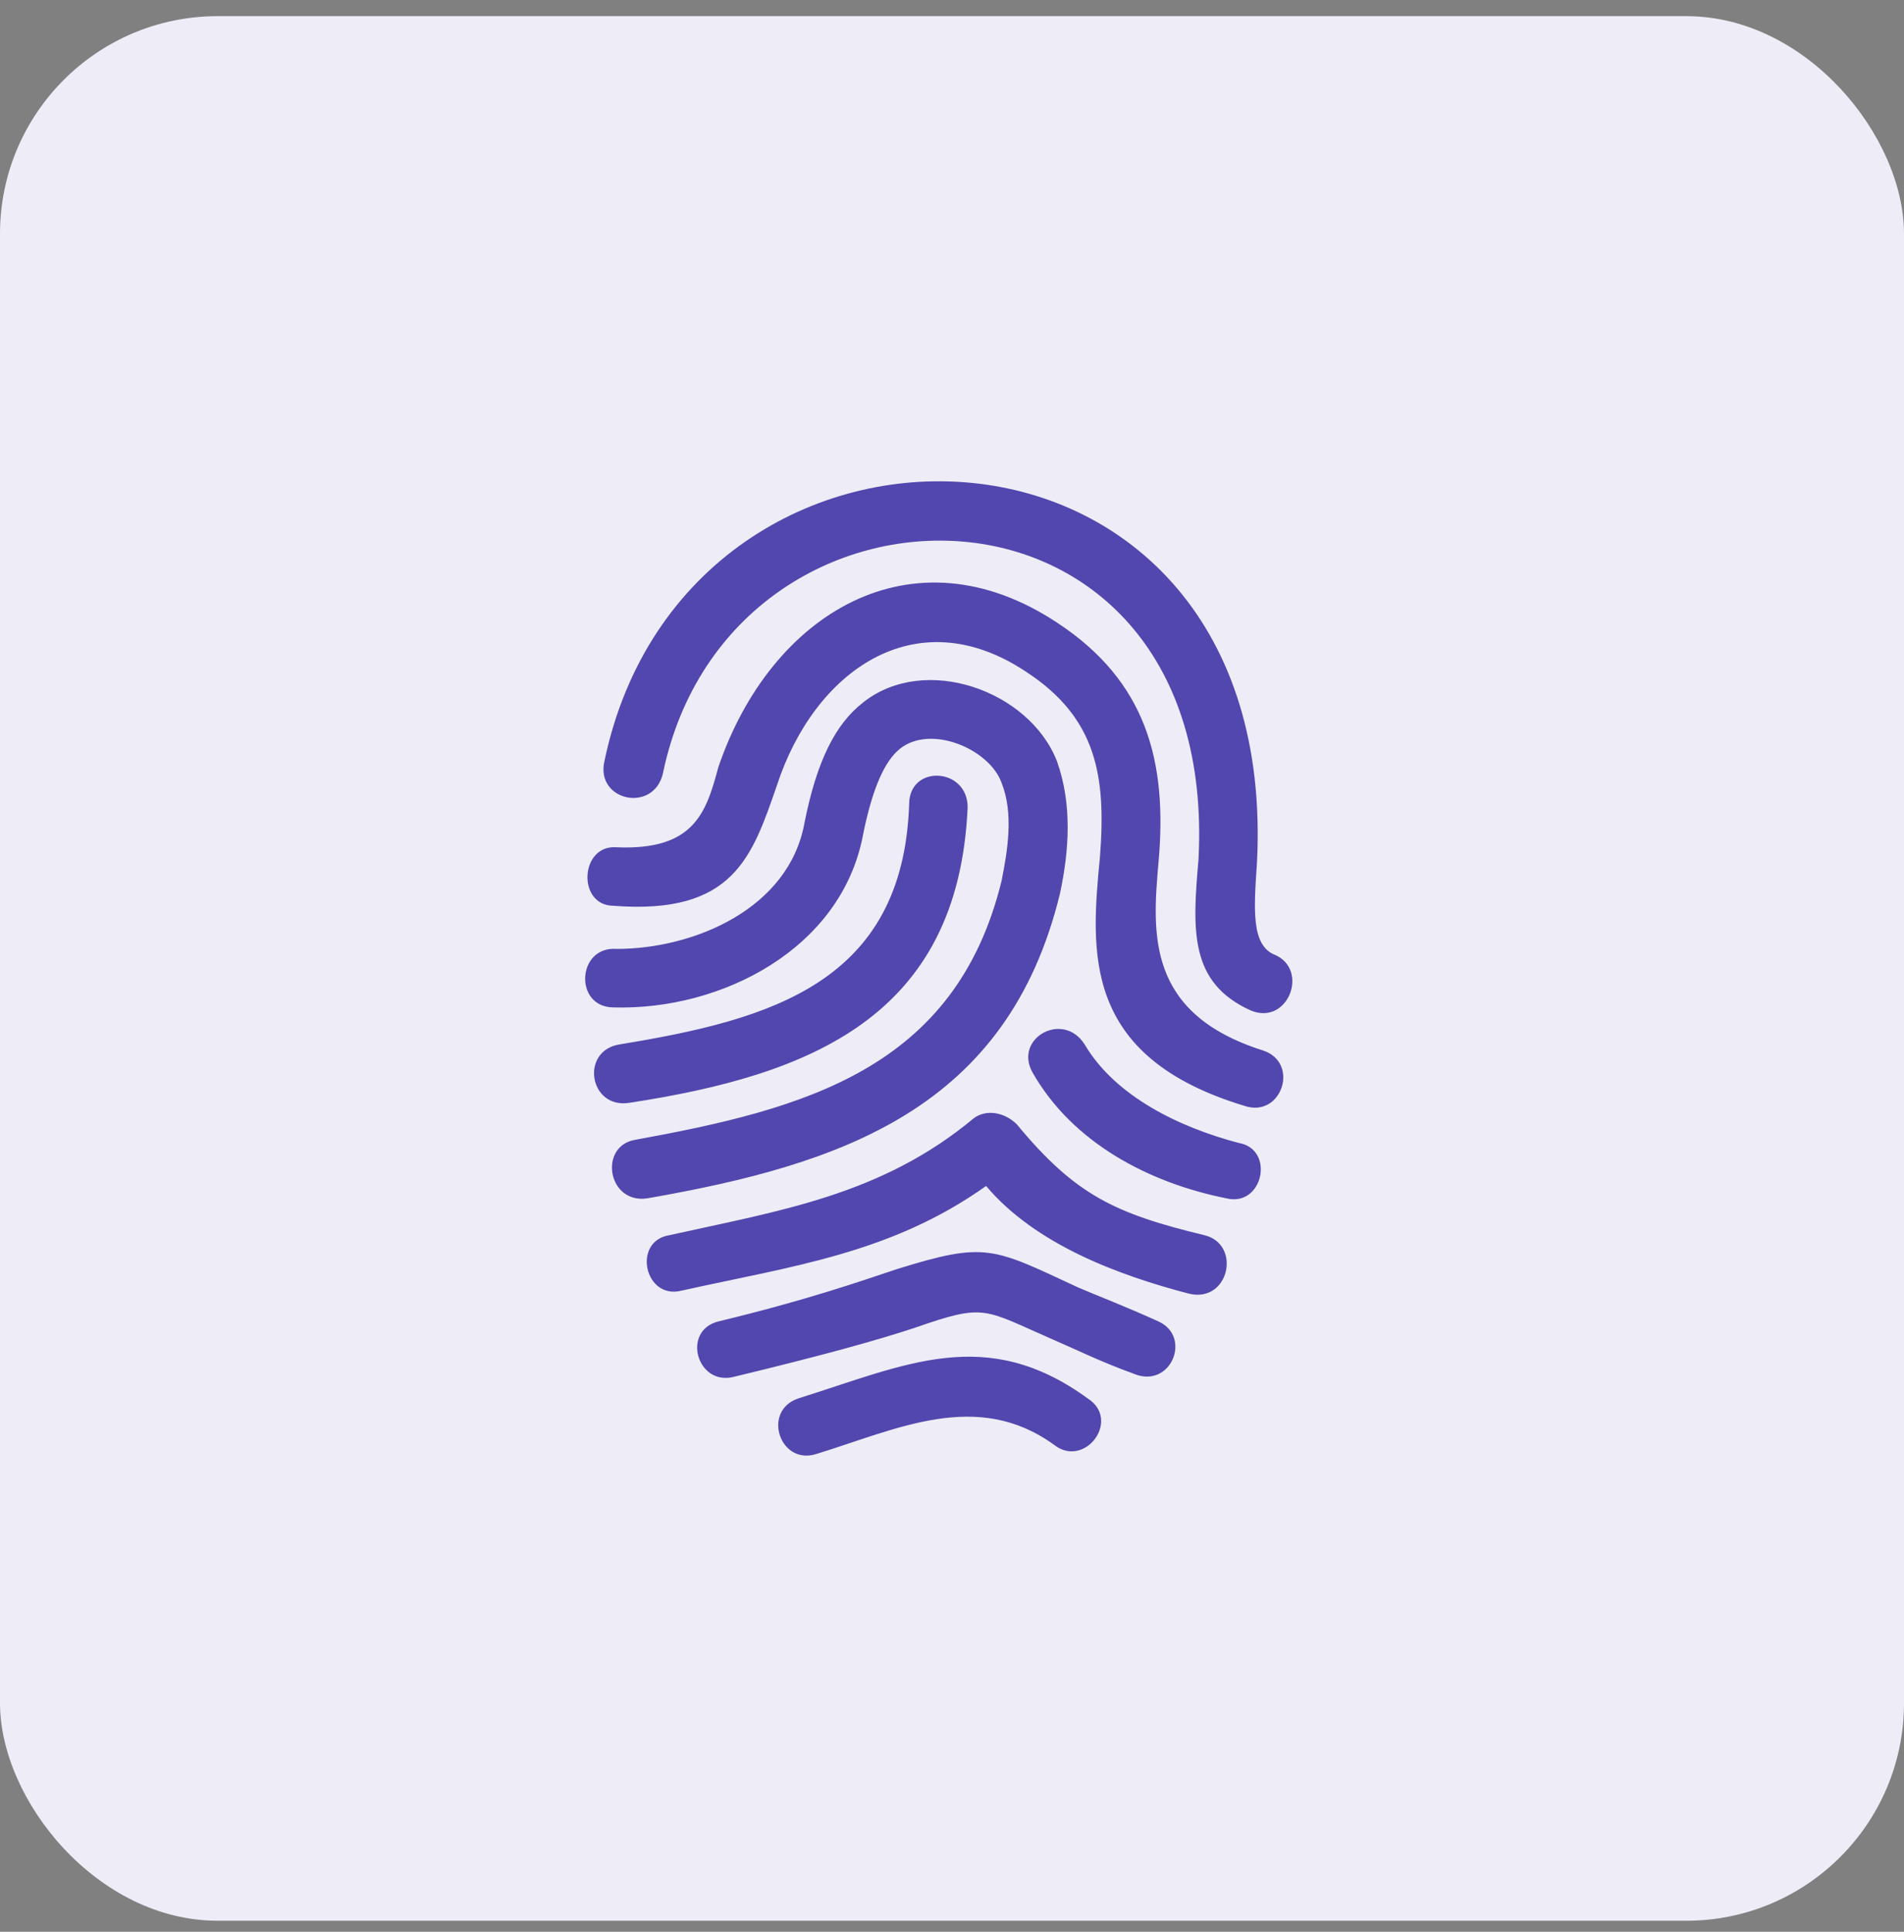 <svg xmlns="http://www.w3.org/2000/svg" width="70" height="71" viewBox="0 0 70 71" fill="none"><rect x="0" y="0" width="70" height="71" fill="#808080" stroke="none"/><rect y="0.594" width="70" height="70" rx="8" fill="#EEEDF7"></rect><path d="M30.03 53.434C28.672 53.887 27.993 51.85 29.351 51.397C33.312 50.153 36.254 48.681 39.988 51.397C41.233 52.19 39.875 54 38.743 53.095C35.914 51.058 32.973 52.529 30.03 53.434ZM24.372 28.425C24.032 29.896 21.882 29.444 22.222 27.973C25.277 13.375 47.118 14.054 46.212 31.707C46.099 33.405 45.986 34.763 46.891 35.102C48.136 35.668 47.344 37.705 45.986 37.139C43.723 36.121 43.836 34.197 44.062 31.594C44.854 16.657 26.861 16.43 24.372 28.425ZM22.561 33.291C21.203 33.291 21.317 31.028 22.674 31.141C25.504 31.255 25.956 29.896 26.409 28.199C28.333 22.541 33.538 19.372 38.857 22.88C42.139 25.03 42.931 27.973 42.591 31.707C42.365 34.31 42.139 37.252 46.439 38.61C47.797 39.063 47.118 41.099 45.76 40.647C39.762 38.836 40.102 34.989 40.441 31.481C40.667 28.538 40.328 26.388 37.725 24.691C33.651 21.975 29.917 24.691 28.559 28.878C27.654 31.481 26.975 33.631 22.561 33.291ZM22.561 37.026C21.09 37.026 21.203 34.762 22.674 34.876C25.504 34.876 29.012 33.404 29.578 30.236C30.03 27.973 30.709 26.615 31.727 25.823C33.991 24.012 37.838 25.37 38.857 27.973C39.423 29.557 39.309 31.254 38.97 32.839C37.046 40.76 30.935 42.797 23.806 44.042C22.335 44.268 21.995 42.118 23.354 41.892C29.578 40.76 35.123 39.289 36.82 32.386C37.046 31.255 37.273 29.896 36.82 28.765C36.367 27.52 34.217 26.615 33.086 27.52C32.52 27.973 32.067 28.991 31.728 30.689C30.935 34.876 26.522 37.139 22.561 37.026ZM23.127 40.534C21.656 40.76 21.317 38.61 22.788 38.384C28.333 37.478 33.199 36.12 33.425 29.557C33.425 28.086 35.575 28.199 35.575 29.67C35.236 37.365 29.804 39.515 23.127 40.534ZM37.952 39.402C37.272 38.157 39.083 37.139 39.875 38.384C41.007 40.307 43.383 41.439 45.533 42.005C46.891 42.231 46.439 44.381 45.081 44.042C42.252 43.476 39.423 42.005 37.952 39.402ZM25.051 47.437C23.693 47.776 23.24 45.626 24.598 45.4C28.672 44.494 32.407 43.929 35.801 41.099C36.254 40.76 36.933 40.873 37.386 41.326C39.536 43.929 41.007 44.608 44.289 45.4C45.647 45.739 45.194 47.889 43.723 47.55C41.12 46.871 38.065 45.739 36.254 43.589C32.746 46.079 29.125 46.531 25.051 47.437ZM26.975 50.605C25.617 50.945 25.051 48.908 26.409 48.568C29.691 47.776 31.614 47.097 32.972 46.645C36.254 45.626 36.48 45.852 39.649 47.324C40.441 47.663 41.346 48.003 42.591 48.568C43.836 49.134 43.044 51.058 41.686 50.492C40.441 50.04 39.536 49.587 38.743 49.247C36.141 48.116 36.254 47.889 33.651 48.795C32.293 49.247 30.256 49.813 26.975 50.605Z" fill="#5147AE"></path></svg>